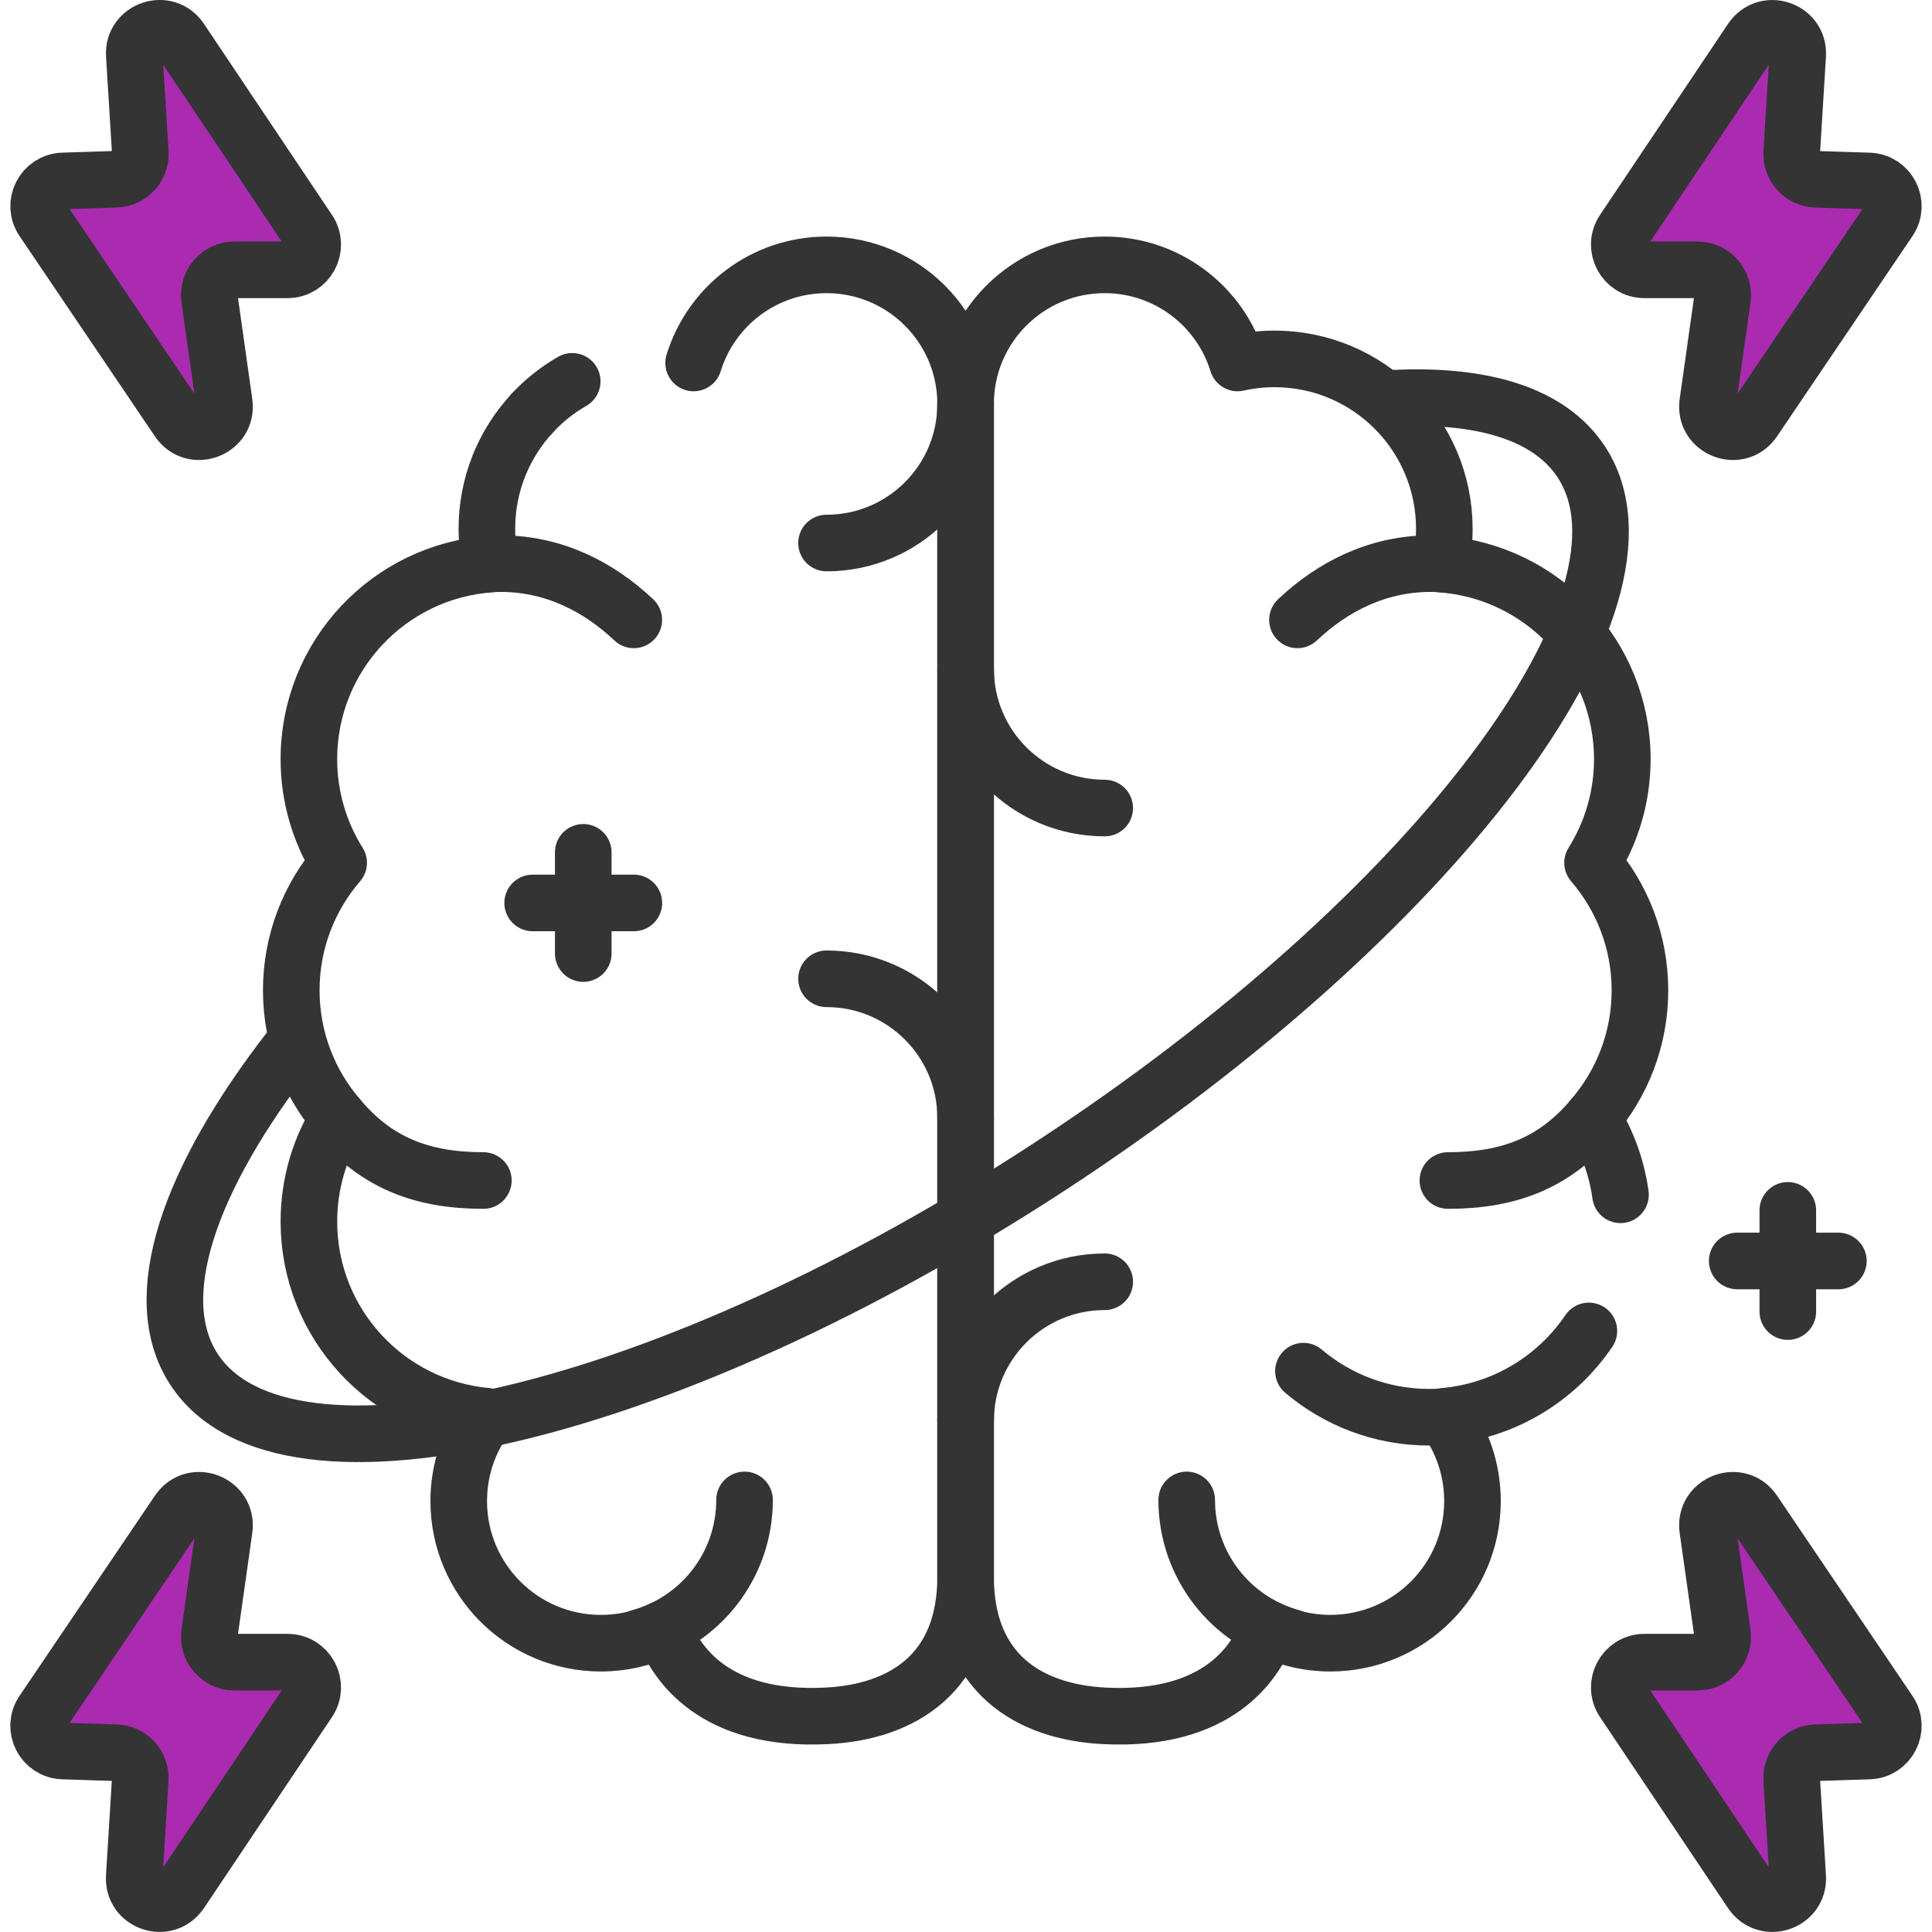 <?xml version="1.0" encoding="UTF-8"?>
<svg id="Capa_1" data-name="Capa 1" xmlns="http://www.w3.org/2000/svg" viewBox="0 0 512 512">
  <defs>
    <style>
      .cls-1 {
        fill: #aa2bb0;
        stroke-width: 0px;
      }

      .cls-2 {
        fill: none;
        stroke: #343434;
        stroke-linecap: round;
        stroke-linejoin: round;
        stroke-width: 15px;
      }
    </style>
  </defs>
  <path class="cls-1" d="M47.81,10.48l33.93,50.63c2.97,4.44-.21,10.4-5.55,10.4h-14.05c-4.06,0-7.18,3.6-6.62,7.62l3.91,27.64c.99,7.01-8.18,10.55-12.15,4.68L11.4,58.37c-2.95-4.36.06-10.25,5.32-10.42l14.01-.45c3.76-.12,6.69-3.33,6.45-7.09l-1.59-25.81c-.42-6.8,8.42-9.79,12.22-4.13Z"/>
  <path class="cls-1" d="M464.19,501.52l-33.93-50.63c-2.97-4.44.21-10.4,5.55-10.4h14.05c4.06,0,7.18-3.6,6.61-7.62l-3.91-27.64c-.99-7.02,8.18-10.55,12.15-4.68l35.89,53.07c2.95,4.36-.06,10.25-5.32,10.42l-14.01.45c-3.77.12-6.69,3.33-6.45,7.09l1.59,25.8c.42,6.8-8.42,9.79-12.22,4.13Z"/>
  <path class="cls-1" d="M47.81,501.52l33.93-50.63c2.97-4.44-.21-10.4-5.55-10.4h-14.05c-4.06,0-7.18-3.6-6.62-7.62l3.91-27.64c.99-7.02-8.18-10.55-12.15-4.68l-35.89,53.07c-2.95,4.36.06,10.25,5.32,10.42l14.01.45c3.76.12,6.69,3.33,6.45,7.09l-1.59,25.8c-.42,6.8,8.42,9.79,12.22,4.13Z"/>
  <path class="cls-1" d="M464.19,10.48l-33.93,50.63c-2.97,4.44.21,10.4,5.55,10.4h14.05c4.06,0,7.18,3.6,6.61,7.62l-3.91,27.64c-.99,7.01,8.18,10.55,12.15,4.68l35.89-53.07c2.95-4.36-.06-10.25-5.32-10.42l-14.01-.45c-3.77-.12-6.69-3.33-6.45-7.09l1.59-25.81c.42-6.8-8.42-9.79-12.22-4.13Z"/>
  <path class="cls-2" d="M382.8,375.42c-1.34.1-2.69.16-4.05.16-12.7,0-24.33-4.6-33.32-12.21"/>
  <path class="cls-2" d="M342.23,433.93c-15.99-4.4-27.74-19.04-27.74-36.43"/>
  <path class="cls-2" d="M255.9,177.28c0,20.36,16.5,36.86,36.86,36.86"/>
  <path class="cls-2" d="M386.86,149.95c-2.53-.38-5.13-.58-7.77-.58-14.15,0-26.05,6.21-35.25,14.9"/>
  <path class="cls-2" d="M383.71,312.85c16.24,0,28.3-4.67,38.34-16.6"/>
  <path class="cls-2" d="M429.45,316.63c-1.02-7.41-3.61-14.31-7.41-20.38,7.82-9.08,12.56-20.88,12.56-33.8s-4.74-24.72-12.56-33.8c4.99-7.97,7.89-17.38,7.89-27.48,0-27.38-21.24-49.79-48.15-51.68.64-3.02.98-6.15.98-9.37,0-24.86-20.15-45.01-45.01-45.01-3.36,0-6.63.38-9.78,1.08-4.63-15.06-18.65-26-35.23-26-20.35,0-36.85,16.5-36.85,36.85v310.83c0,25.31,16.52,35.84,36.85,36.85,29.81,1.48,39.96-13.89,43.36-23.04,4.97,2.42,10.56,3.78,16.46,3.78,20.8,0,37.66-16.86,37.66-37.66,0-8.42-2.77-16.2-7.44-22.48,15.93-1.43,29.79-10.06,38.29-22.61"/>
  <path class="cls-2" d="M255.9,376.54c0-20.36,16.5-36.86,36.86-36.86"/>
  <path class="cls-2" d="M169.57,433.93c15.99-4.4,27.74-19.04,27.74-36.43"/>
  <path class="cls-2" d="M255.9,107.05c0,20.36-16.5,36.86-36.86,36.86"/>
  <path class="cls-2" d="M124.94,149.95c2.53-.38,5.13-.58,7.77-.58,14.15,0,26.05,6.21,35.25,14.9"/>
  <path class="cls-2" d="M128.09,312.85c-16.24,0-28.3-4.67-38.34-16.6"/>
  <path class="cls-2" d="M183.82,96.19c4.63-15.06,18.65-26,35.23-26,20.35,0,36.85,16.5,36.85,36.85v310.83c0,25.31-16.52,35.84-36.85,36.85-29.81,1.48-39.96-13.89-43.36-23.04-4.97,2.42-10.56,3.78-16.46,3.78-20.8,0-37.66-16.86-37.66-37.66,0-8.42,2.77-16.2,7.44-22.48-26.43-2.37-47.15-24.55-47.15-51.59,0-10.1,2.9-19.52,7.89-27.48-7.82-9.08-12.56-20.88-12.56-33.8s4.74-24.72,12.56-33.8c-5-7.97-7.89-17.38-7.89-27.48,0-27.38,21.24-49.79,48.15-51.68-.64-3.02-.98-6.15-.98-9.37,0-11.89,4.61-22.7,12.13-30.74"/>
  <path class="cls-2" d="M141.15,109.38c3.05-3.27,6.59-6.08,10.49-8.32"/>
  <path class="cls-2" d="M255.9,296.25c0-20.36-16.5-36.86-36.86-36.86"/>
  <path class="cls-2" d="M464.19,10.48l-33.93,50.63c-2.97,4.44.21,10.4,5.55,10.4h14.05c4.06,0,7.18,3.6,6.61,7.62l-3.91,27.64c-.99,7.01,8.18,10.55,12.15,4.68l35.89-53.07c2.95-4.36-.06-10.25-5.32-10.42l-14.01-.45c-3.77-.12-6.69-3.33-6.45-7.09l1.59-25.81c.42-6.8-8.42-9.79-12.22-4.13Z"/>
  <path class="cls-2" d="M47.81,10.48l33.93,50.63c2.97,4.44-.21,10.4-5.55,10.4h-14.05c-4.06,0-7.18,3.6-6.62,7.62l3.91,27.64c.99,7.01-8.18,10.55-12.15,4.68L11.4,58.37c-2.95-4.36.06-10.25,5.32-10.42l14.01-.45c3.76-.12,6.69-3.33,6.45-7.09l-1.59-25.81c-.42-6.8,8.42-9.79,12.22-4.13Z"/>
  <path class="cls-2" d="M464.19,501.52l-33.93-50.63c-2.97-4.44.21-10.4,5.55-10.4h14.05c4.06,0,7.18-3.6,6.61-7.62l-3.91-27.64c-.99-7.02,8.18-10.55,12.15-4.68l35.89,53.07c2.95,4.36-.06,10.25-5.32,10.42l-14.01.45c-3.77.12-6.69,3.33-6.45,7.09l1.59,25.8c.42,6.8-8.42,9.79-12.22,4.13Z"/>
  <path class="cls-2" d="M47.81,501.52l33.93-50.63c2.97-4.44-.21-10.4-5.55-10.4h-14.05c-4.06,0-7.18-3.6-6.62-7.62l3.91-27.64c.99-7.02-8.18-10.55-12.15-4.68l-35.89,53.07c-2.95,4.36.06,10.25,5.32,10.42l14.01.45c3.76.12,6.69,3.33,6.45,7.09l-1.59,25.8c-.42,6.8,8.42,9.79,12.22,4.13Z"/>
  <path class="cls-2" d="M77.05,277.71c-27.21,35.02-37.96,66.34-25.62,85.2,23.92,36.58,125.62,12.39,227.14-54.01,101.52-66.4,164.43-149.88,140.51-186.46-8.34-12.75-26.12-18.11-50.04-16.89"/>
  <line class="cls-2" x1="154.57" y1="225.88" x2="154.57" y2="252.7"/>
  <line class="cls-2" x1="167.98" y1="239.29" x2="141.16" y2="239.29"/>
  <line class="cls-2" x1="473.79" y1="320.76" x2="473.79" y2="347.58"/>
  <line class="cls-2" x1="487.19" y1="334.17" x2="460.38" y2="334.17"/>
</svg>